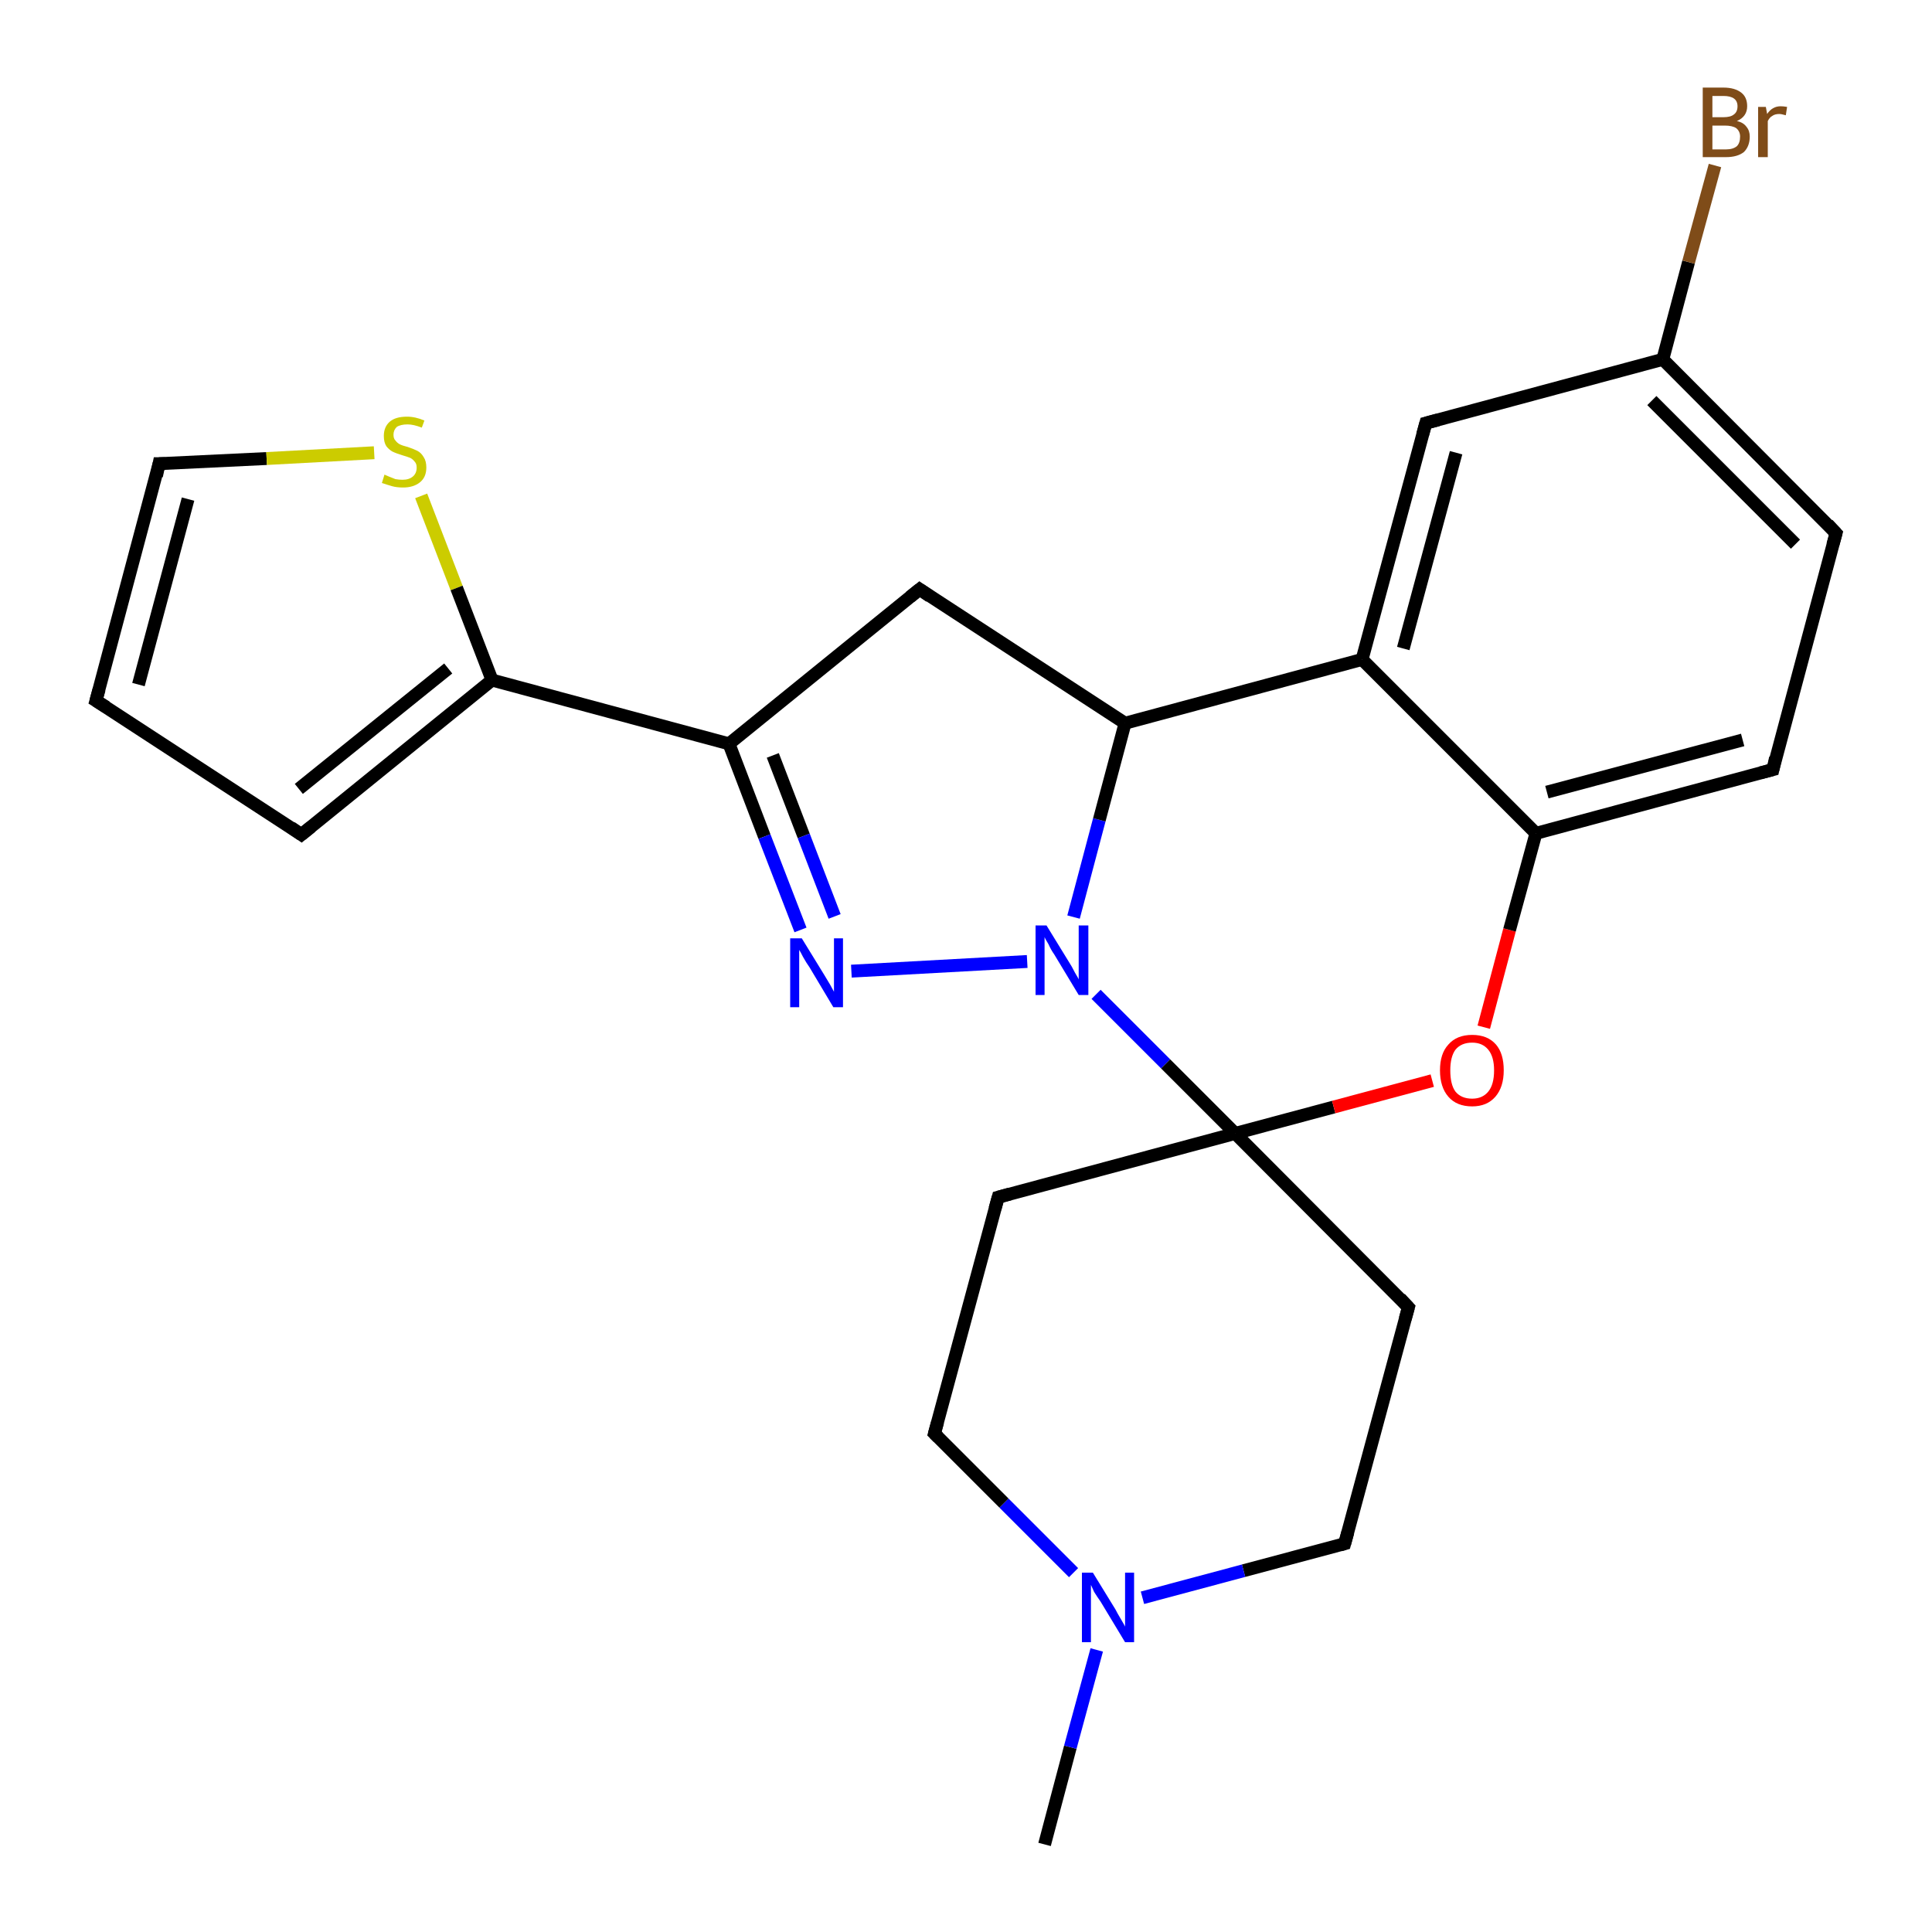 <?xml version='1.0' encoding='iso-8859-1'?>
<svg version='1.1' baseProfile='full'
              xmlns='http://www.w3.org/2000/svg'
                      xmlns:rdkit='http://www.rdkit.org/xml'
                      xmlns:xlink='http://www.w3.org/1999/xlink'
                  xml:space='preserve'
width='300px' height='300px' viewBox='0 0 300 300'>
<!-- END OF HEADER -->
<rect style='opacity:1.0;fill:#FFFFFF;stroke:none' width='300.0' height='300.0' x='0.0' y='0.0'> </rect>
<path class='bond-0 atom-0 atom-1' d='M 162.2,286.4 L 166.2,271.3' style='fill:none;fill-rule:evenodd;stroke:#000000;stroke-width:2.0px;stroke-linecap:butt;stroke-linejoin:miter;stroke-opacity:1' />
<path class='bond-0 atom-0 atom-1' d='M 166.2,271.3 L 170.3,256.2' style='fill:none;fill-rule:evenodd;stroke:#0000FF;stroke-width:2.0px;stroke-linecap:butt;stroke-linejoin:miter;stroke-opacity:1' />
<path class='bond-1 atom-1 atom-2' d='M 166.7,244.2 L 155.9,233.4' style='fill:none;fill-rule:evenodd;stroke:#0000FF;stroke-width:2.0px;stroke-linecap:butt;stroke-linejoin:miter;stroke-opacity:1' />
<path class='bond-1 atom-1 atom-2' d='M 155.9,233.4 L 145.1,222.6' style='fill:none;fill-rule:evenodd;stroke:#000000;stroke-width:2.0px;stroke-linecap:butt;stroke-linejoin:miter;stroke-opacity:1' />
<path class='bond-2 atom-2 atom-3' d='M 145.1,222.6 L 155.0,185.9' style='fill:none;fill-rule:evenodd;stroke:#000000;stroke-width:2.0px;stroke-linecap:butt;stroke-linejoin:miter;stroke-opacity:1' />
<path class='bond-3 atom-3 atom-4' d='M 155.0,185.9 L 191.8,176.0' style='fill:none;fill-rule:evenodd;stroke:#000000;stroke-width:2.0px;stroke-linecap:butt;stroke-linejoin:miter;stroke-opacity:1' />
<path class='bond-4 atom-4 atom-5' d='M 191.8,176.0 L 218.7,203.0' style='fill:none;fill-rule:evenodd;stroke:#000000;stroke-width:2.0px;stroke-linecap:butt;stroke-linejoin:miter;stroke-opacity:1' />
<path class='bond-5 atom-5 atom-6' d='M 218.7,203.0 L 208.8,239.7' style='fill:none;fill-rule:evenodd;stroke:#000000;stroke-width:2.0px;stroke-linecap:butt;stroke-linejoin:miter;stroke-opacity:1' />
<path class='bond-6 atom-4 atom-7' d='M 191.8,176.0 L 207.1,171.9' style='fill:none;fill-rule:evenodd;stroke:#000000;stroke-width:2.0px;stroke-linecap:butt;stroke-linejoin:miter;stroke-opacity:1' />
<path class='bond-6 atom-4 atom-7' d='M 207.1,171.9 L 222.4,167.8' style='fill:none;fill-rule:evenodd;stroke:#FF0000;stroke-width:2.0px;stroke-linecap:butt;stroke-linejoin:miter;stroke-opacity:1' />
<path class='bond-7 atom-7 atom-8' d='M 230.4,159.5 L 234.4,144.4' style='fill:none;fill-rule:evenodd;stroke:#FF0000;stroke-width:2.0px;stroke-linecap:butt;stroke-linejoin:miter;stroke-opacity:1' />
<path class='bond-7 atom-7 atom-8' d='M 234.4,144.4 L 238.5,129.4' style='fill:none;fill-rule:evenodd;stroke:#000000;stroke-width:2.0px;stroke-linecap:butt;stroke-linejoin:miter;stroke-opacity:1' />
<path class='bond-8 atom-8 atom-9' d='M 238.5,129.4 L 275.3,119.5' style='fill:none;fill-rule:evenodd;stroke:#000000;stroke-width:2.0px;stroke-linecap:butt;stroke-linejoin:miter;stroke-opacity:1' />
<path class='bond-8 atom-8 atom-9' d='M 240.2,123.0 L 270.6,114.9' style='fill:none;fill-rule:evenodd;stroke:#000000;stroke-width:2.0px;stroke-linecap:butt;stroke-linejoin:miter;stroke-opacity:1' />
<path class='bond-9 atom-9 atom-10' d='M 275.3,119.5 L 285.1,82.8' style='fill:none;fill-rule:evenodd;stroke:#000000;stroke-width:2.0px;stroke-linecap:butt;stroke-linejoin:miter;stroke-opacity:1' />
<path class='bond-10 atom-10 atom-11' d='M 285.1,82.8 L 258.2,55.8' style='fill:none;fill-rule:evenodd;stroke:#000000;stroke-width:2.0px;stroke-linecap:butt;stroke-linejoin:miter;stroke-opacity:1' />
<path class='bond-10 atom-10 atom-11' d='M 278.8,84.5 L 256.5,62.2' style='fill:none;fill-rule:evenodd;stroke:#000000;stroke-width:2.0px;stroke-linecap:butt;stroke-linejoin:miter;stroke-opacity:1' />
<path class='bond-11 atom-11 atom-12' d='M 258.2,55.8 L 262.2,40.7' style='fill:none;fill-rule:evenodd;stroke:#000000;stroke-width:2.0px;stroke-linecap:butt;stroke-linejoin:miter;stroke-opacity:1' />
<path class='bond-11 atom-11 atom-12' d='M 262.2,40.7 L 266.3,25.7' style='fill:none;fill-rule:evenodd;stroke:#7F4C19;stroke-width:2.0px;stroke-linecap:butt;stroke-linejoin:miter;stroke-opacity:1' />
<path class='bond-12 atom-11 atom-13' d='M 258.2,55.8 L 221.4,65.7' style='fill:none;fill-rule:evenodd;stroke:#000000;stroke-width:2.0px;stroke-linecap:butt;stroke-linejoin:miter;stroke-opacity:1' />
<path class='bond-13 atom-13 atom-14' d='M 221.4,65.7 L 211.5,102.4' style='fill:none;fill-rule:evenodd;stroke:#000000;stroke-width:2.0px;stroke-linecap:butt;stroke-linejoin:miter;stroke-opacity:1' />
<path class='bond-13 atom-13 atom-14' d='M 226.1,70.3 L 217.9,100.7' style='fill:none;fill-rule:evenodd;stroke:#000000;stroke-width:2.0px;stroke-linecap:butt;stroke-linejoin:miter;stroke-opacity:1' />
<path class='bond-14 atom-14 atom-15' d='M 211.5,102.4 L 174.7,112.3' style='fill:none;fill-rule:evenodd;stroke:#000000;stroke-width:2.0px;stroke-linecap:butt;stroke-linejoin:miter;stroke-opacity:1' />
<path class='bond-15 atom-15 atom-16' d='M 174.7,112.3 L 142.8,91.5' style='fill:none;fill-rule:evenodd;stroke:#000000;stroke-width:2.0px;stroke-linecap:butt;stroke-linejoin:miter;stroke-opacity:1' />
<path class='bond-16 atom-16 atom-17' d='M 142.8,91.5 L 113.2,115.5' style='fill:none;fill-rule:evenodd;stroke:#000000;stroke-width:2.0px;stroke-linecap:butt;stroke-linejoin:miter;stroke-opacity:1' />
<path class='bond-17 atom-17 atom-18' d='M 113.2,115.5 L 118.7,129.9' style='fill:none;fill-rule:evenodd;stroke:#000000;stroke-width:2.0px;stroke-linecap:butt;stroke-linejoin:miter;stroke-opacity:1' />
<path class='bond-17 atom-17 atom-18' d='M 118.7,129.9 L 124.3,144.4' style='fill:none;fill-rule:evenodd;stroke:#0000FF;stroke-width:2.0px;stroke-linecap:butt;stroke-linejoin:miter;stroke-opacity:1' />
<path class='bond-17 atom-17 atom-18' d='M 120.0,117.3 L 124.8,129.8' style='fill:none;fill-rule:evenodd;stroke:#000000;stroke-width:2.0px;stroke-linecap:butt;stroke-linejoin:miter;stroke-opacity:1' />
<path class='bond-17 atom-17 atom-18' d='M 124.8,129.8 L 129.6,142.3' style='fill:none;fill-rule:evenodd;stroke:#0000FF;stroke-width:2.0px;stroke-linecap:butt;stroke-linejoin:miter;stroke-opacity:1' />
<path class='bond-18 atom-18 atom-19' d='M 132.2,150.8 L 159.5,149.3' style='fill:none;fill-rule:evenodd;stroke:#0000FF;stroke-width:2.0px;stroke-linecap:butt;stroke-linejoin:miter;stroke-opacity:1' />
<path class='bond-19 atom-17 atom-20' d='M 113.2,115.5 L 76.4,105.6' style='fill:none;fill-rule:evenodd;stroke:#000000;stroke-width:2.0px;stroke-linecap:butt;stroke-linejoin:miter;stroke-opacity:1' />
<path class='bond-20 atom-20 atom-21' d='M 76.4,105.6 L 46.8,129.6' style='fill:none;fill-rule:evenodd;stroke:#000000;stroke-width:2.0px;stroke-linecap:butt;stroke-linejoin:miter;stroke-opacity:1' />
<path class='bond-20 atom-20 atom-21' d='M 69.6,103.8 L 46.4,122.5' style='fill:none;fill-rule:evenodd;stroke:#000000;stroke-width:2.0px;stroke-linecap:butt;stroke-linejoin:miter;stroke-opacity:1' />
<path class='bond-21 atom-21 atom-22' d='M 46.8,129.6 L 14.9,108.8' style='fill:none;fill-rule:evenodd;stroke:#000000;stroke-width:2.0px;stroke-linecap:butt;stroke-linejoin:miter;stroke-opacity:1' />
<path class='bond-22 atom-22 atom-23' d='M 14.9,108.8 L 24.7,72.0' style='fill:none;fill-rule:evenodd;stroke:#000000;stroke-width:2.0px;stroke-linecap:butt;stroke-linejoin:miter;stroke-opacity:1' />
<path class='bond-22 atom-22 atom-23' d='M 21.5,106.3 L 29.2,77.5' style='fill:none;fill-rule:evenodd;stroke:#000000;stroke-width:2.0px;stroke-linecap:butt;stroke-linejoin:miter;stroke-opacity:1' />
<path class='bond-23 atom-23 atom-24' d='M 24.7,72.0 L 41.4,71.2' style='fill:none;fill-rule:evenodd;stroke:#000000;stroke-width:2.0px;stroke-linecap:butt;stroke-linejoin:miter;stroke-opacity:1' />
<path class='bond-23 atom-23 atom-24' d='M 41.4,71.2 L 58.1,70.3' style='fill:none;fill-rule:evenodd;stroke:#CCCC00;stroke-width:2.0px;stroke-linecap:butt;stroke-linejoin:miter;stroke-opacity:1' />
<path class='bond-24 atom-6 atom-1' d='M 208.8,239.7 L 193.1,243.9' style='fill:none;fill-rule:evenodd;stroke:#000000;stroke-width:2.0px;stroke-linecap:butt;stroke-linejoin:miter;stroke-opacity:1' />
<path class='bond-24 atom-6 atom-1' d='M 193.1,243.9 L 177.4,248.1' style='fill:none;fill-rule:evenodd;stroke:#0000FF;stroke-width:2.0px;stroke-linecap:butt;stroke-linejoin:miter;stroke-opacity:1' />
<path class='bond-25 atom-14 atom-8' d='M 211.5,102.4 L 238.5,129.4' style='fill:none;fill-rule:evenodd;stroke:#000000;stroke-width:2.0px;stroke-linecap:butt;stroke-linejoin:miter;stroke-opacity:1' />
<path class='bond-26 atom-19 atom-15' d='M 166.7,142.4 L 170.7,127.3' style='fill:none;fill-rule:evenodd;stroke:#0000FF;stroke-width:2.0px;stroke-linecap:butt;stroke-linejoin:miter;stroke-opacity:1' />
<path class='bond-26 atom-19 atom-15' d='M 170.7,127.3 L 174.7,112.3' style='fill:none;fill-rule:evenodd;stroke:#000000;stroke-width:2.0px;stroke-linecap:butt;stroke-linejoin:miter;stroke-opacity:1' />
<path class='bond-27 atom-24 atom-20' d='M 65.4,77.0 L 70.9,91.3' style='fill:none;fill-rule:evenodd;stroke:#CCCC00;stroke-width:2.0px;stroke-linecap:butt;stroke-linejoin:miter;stroke-opacity:1' />
<path class='bond-27 atom-24 atom-20' d='M 70.9,91.3 L 76.4,105.6' style='fill:none;fill-rule:evenodd;stroke:#000000;stroke-width:2.0px;stroke-linecap:butt;stroke-linejoin:miter;stroke-opacity:1' />
<path class='bond-28 atom-19 atom-4' d='M 170.2,154.4 L 181.0,165.2' style='fill:none;fill-rule:evenodd;stroke:#0000FF;stroke-width:2.0px;stroke-linecap:butt;stroke-linejoin:miter;stroke-opacity:1' />
<path class='bond-28 atom-19 atom-4' d='M 181.0,165.2 L 191.8,176.0' style='fill:none;fill-rule:evenodd;stroke:#000000;stroke-width:2.0px;stroke-linecap:butt;stroke-linejoin:miter;stroke-opacity:1' />
<path d='M 145.7,223.2 L 145.1,222.6 L 145.6,220.8' style='fill:none;stroke:#000000;stroke-width:2.0px;stroke-linecap:butt;stroke-linejoin:miter;stroke-opacity:1;' />
<path d='M 154.5,187.7 L 155.0,185.9 L 156.8,185.4' style='fill:none;stroke:#000000;stroke-width:2.0px;stroke-linecap:butt;stroke-linejoin:miter;stroke-opacity:1;' />
<path d='M 217.4,201.6 L 218.7,203.0 L 218.2,204.8' style='fill:none;stroke:#000000;stroke-width:2.0px;stroke-linecap:butt;stroke-linejoin:miter;stroke-opacity:1;' />
<path d='M 209.3,237.9 L 208.8,239.7 L 208.1,239.9' style='fill:none;stroke:#000000;stroke-width:2.0px;stroke-linecap:butt;stroke-linejoin:miter;stroke-opacity:1;' />
<path d='M 273.4,120.0 L 275.3,119.5 L 275.7,117.7' style='fill:none;stroke:#000000;stroke-width:2.0px;stroke-linecap:butt;stroke-linejoin:miter;stroke-opacity:1;' />
<path d='M 284.6,84.6 L 285.1,82.8 L 283.8,81.4' style='fill:none;stroke:#000000;stroke-width:2.0px;stroke-linecap:butt;stroke-linejoin:miter;stroke-opacity:1;' />
<path d='M 223.3,65.2 L 221.4,65.7 L 220.9,67.5' style='fill:none;stroke:#000000;stroke-width:2.0px;stroke-linecap:butt;stroke-linejoin:miter;stroke-opacity:1;' />
<path d='M 144.4,92.6 L 142.8,91.5 L 141.3,92.7' style='fill:none;stroke:#000000;stroke-width:2.0px;stroke-linecap:butt;stroke-linejoin:miter;stroke-opacity:1;' />
<path d='M 48.3,128.4 L 46.8,129.6 L 45.2,128.5' style='fill:none;stroke:#000000;stroke-width:2.0px;stroke-linecap:butt;stroke-linejoin:miter;stroke-opacity:1;' />
<path d='M 16.5,109.8 L 14.9,108.8 L 15.4,107.0' style='fill:none;stroke:#000000;stroke-width:2.0px;stroke-linecap:butt;stroke-linejoin:miter;stroke-opacity:1;' />
<path d='M 24.3,73.9 L 24.7,72.0 L 25.6,72.0' style='fill:none;stroke:#000000;stroke-width:2.0px;stroke-linecap:butt;stroke-linejoin:miter;stroke-opacity:1;' />
<path class='atom-1' d='M 169.7 244.2
L 173.2 249.9
Q 173.5 250.5, 174.1 251.5
Q 174.7 252.5, 174.7 252.6
L 174.7 244.2
L 176.1 244.2
L 176.1 255.0
L 174.7 255.0
L 170.9 248.7
Q 170.4 248.0, 169.9 247.2
Q 169.5 246.3, 169.4 246.1
L 169.4 255.0
L 168.0 255.0
L 168.0 244.2
L 169.7 244.2
' fill='#0000FF'/>
<path class='atom-7' d='M 223.6 166.2
Q 223.6 163.6, 224.9 162.2
Q 226.2 160.7, 228.6 160.7
Q 231.0 160.7, 232.3 162.2
Q 233.5 163.6, 233.5 166.2
Q 233.5 168.8, 232.2 170.3
Q 230.9 171.8, 228.6 171.8
Q 226.2 171.8, 224.9 170.3
Q 223.6 168.8, 223.6 166.2
M 228.6 170.6
Q 230.2 170.6, 231.1 169.5
Q 232.0 168.4, 232.0 166.2
Q 232.0 164.1, 231.1 163.0
Q 230.2 161.9, 228.6 161.9
Q 226.9 161.9, 226.0 163.0
Q 225.2 164.1, 225.2 166.2
Q 225.2 168.4, 226.0 169.5
Q 226.9 170.6, 228.6 170.6
' fill='#FF0000'/>
<path class='atom-12' d='M 269.7 18.8
Q 270.7 19.0, 271.2 19.7
Q 271.7 20.3, 271.7 21.2
Q 271.7 22.7, 270.8 23.6
Q 269.8 24.4, 268.0 24.4
L 264.4 24.4
L 264.4 13.6
L 267.6 13.6
Q 269.4 13.6, 270.4 14.4
Q 271.3 15.1, 271.3 16.5
Q 271.3 18.1, 269.7 18.8
M 265.9 14.9
L 265.9 18.2
L 267.6 18.2
Q 268.7 18.2, 269.2 17.8
Q 269.8 17.4, 269.8 16.5
Q 269.8 14.9, 267.6 14.9
L 265.9 14.9
M 268.0 23.2
Q 269.1 23.2, 269.7 22.7
Q 270.2 22.2, 270.2 21.2
Q 270.2 20.4, 269.6 19.9
Q 269.0 19.5, 267.8 19.5
L 265.9 19.5
L 265.9 23.2
L 268.0 23.2
' fill='#7F4C19'/>
<path class='atom-12' d='M 274.2 16.6
L 274.4 17.7
Q 275.2 16.5, 276.5 16.5
Q 276.9 16.5, 277.5 16.6
L 277.3 17.9
Q 276.6 17.7, 276.3 17.7
Q 275.6 17.7, 275.2 18.0
Q 274.8 18.2, 274.5 18.8
L 274.5 24.4
L 273.0 24.4
L 273.0 16.6
L 274.2 16.6
' fill='#7F4C19'/>
<path class='atom-18' d='M 124.5 145.7
L 128.0 151.4
Q 128.3 151.9, 128.9 152.9
Q 129.5 154.0, 129.5 154.0
L 129.5 145.7
L 130.9 145.7
L 130.9 156.4
L 129.4 156.4
L 125.7 150.2
Q 125.2 149.5, 124.7 148.6
Q 124.3 147.8, 124.1 147.5
L 124.1 156.4
L 122.7 156.4
L 122.7 145.7
L 124.5 145.7
' fill='#0000FF'/>
<path class='atom-19' d='M 162.5 143.7
L 166.0 149.4
Q 166.4 150.0, 166.9 151.0
Q 167.5 152.0, 167.5 152.1
L 167.5 143.7
L 169.0 143.7
L 169.0 154.5
L 167.5 154.5
L 163.7 148.2
Q 163.2 147.5, 162.8 146.6
Q 162.3 145.8, 162.2 145.5
L 162.2 154.5
L 160.8 154.5
L 160.8 143.7
L 162.5 143.7
' fill='#0000FF'/>
<path class='atom-24' d='M 59.7 73.7
Q 59.9 73.8, 60.4 74.0
Q 60.9 74.2, 61.4 74.4
Q 62.0 74.5, 62.5 74.5
Q 63.5 74.5, 64.1 74.0
Q 64.7 73.5, 64.7 72.6
Q 64.7 72.0, 64.4 71.7
Q 64.1 71.3, 63.7 71.1
Q 63.2 70.9, 62.5 70.7
Q 61.5 70.4, 60.9 70.1
Q 60.4 69.8, 60.0 69.3
Q 59.6 68.7, 59.6 67.7
Q 59.6 66.3, 60.5 65.5
Q 61.4 64.7, 63.2 64.7
Q 64.5 64.7, 65.9 65.3
L 65.5 66.4
Q 64.2 65.9, 63.3 65.9
Q 62.2 65.9, 61.6 66.3
Q 61.1 66.8, 61.1 67.5
Q 61.1 68.1, 61.4 68.4
Q 61.7 68.8, 62.1 69.0
Q 62.5 69.2, 63.3 69.4
Q 64.2 69.7, 64.8 70.0
Q 65.4 70.3, 65.8 71.0
Q 66.2 71.6, 66.2 72.6
Q 66.2 74.1, 65.2 74.9
Q 64.2 75.7, 62.6 75.7
Q 61.6 75.7, 60.9 75.5
Q 60.2 75.3, 59.3 75.0
L 59.7 73.7
' fill='#CCCC00'/>
</svg>
